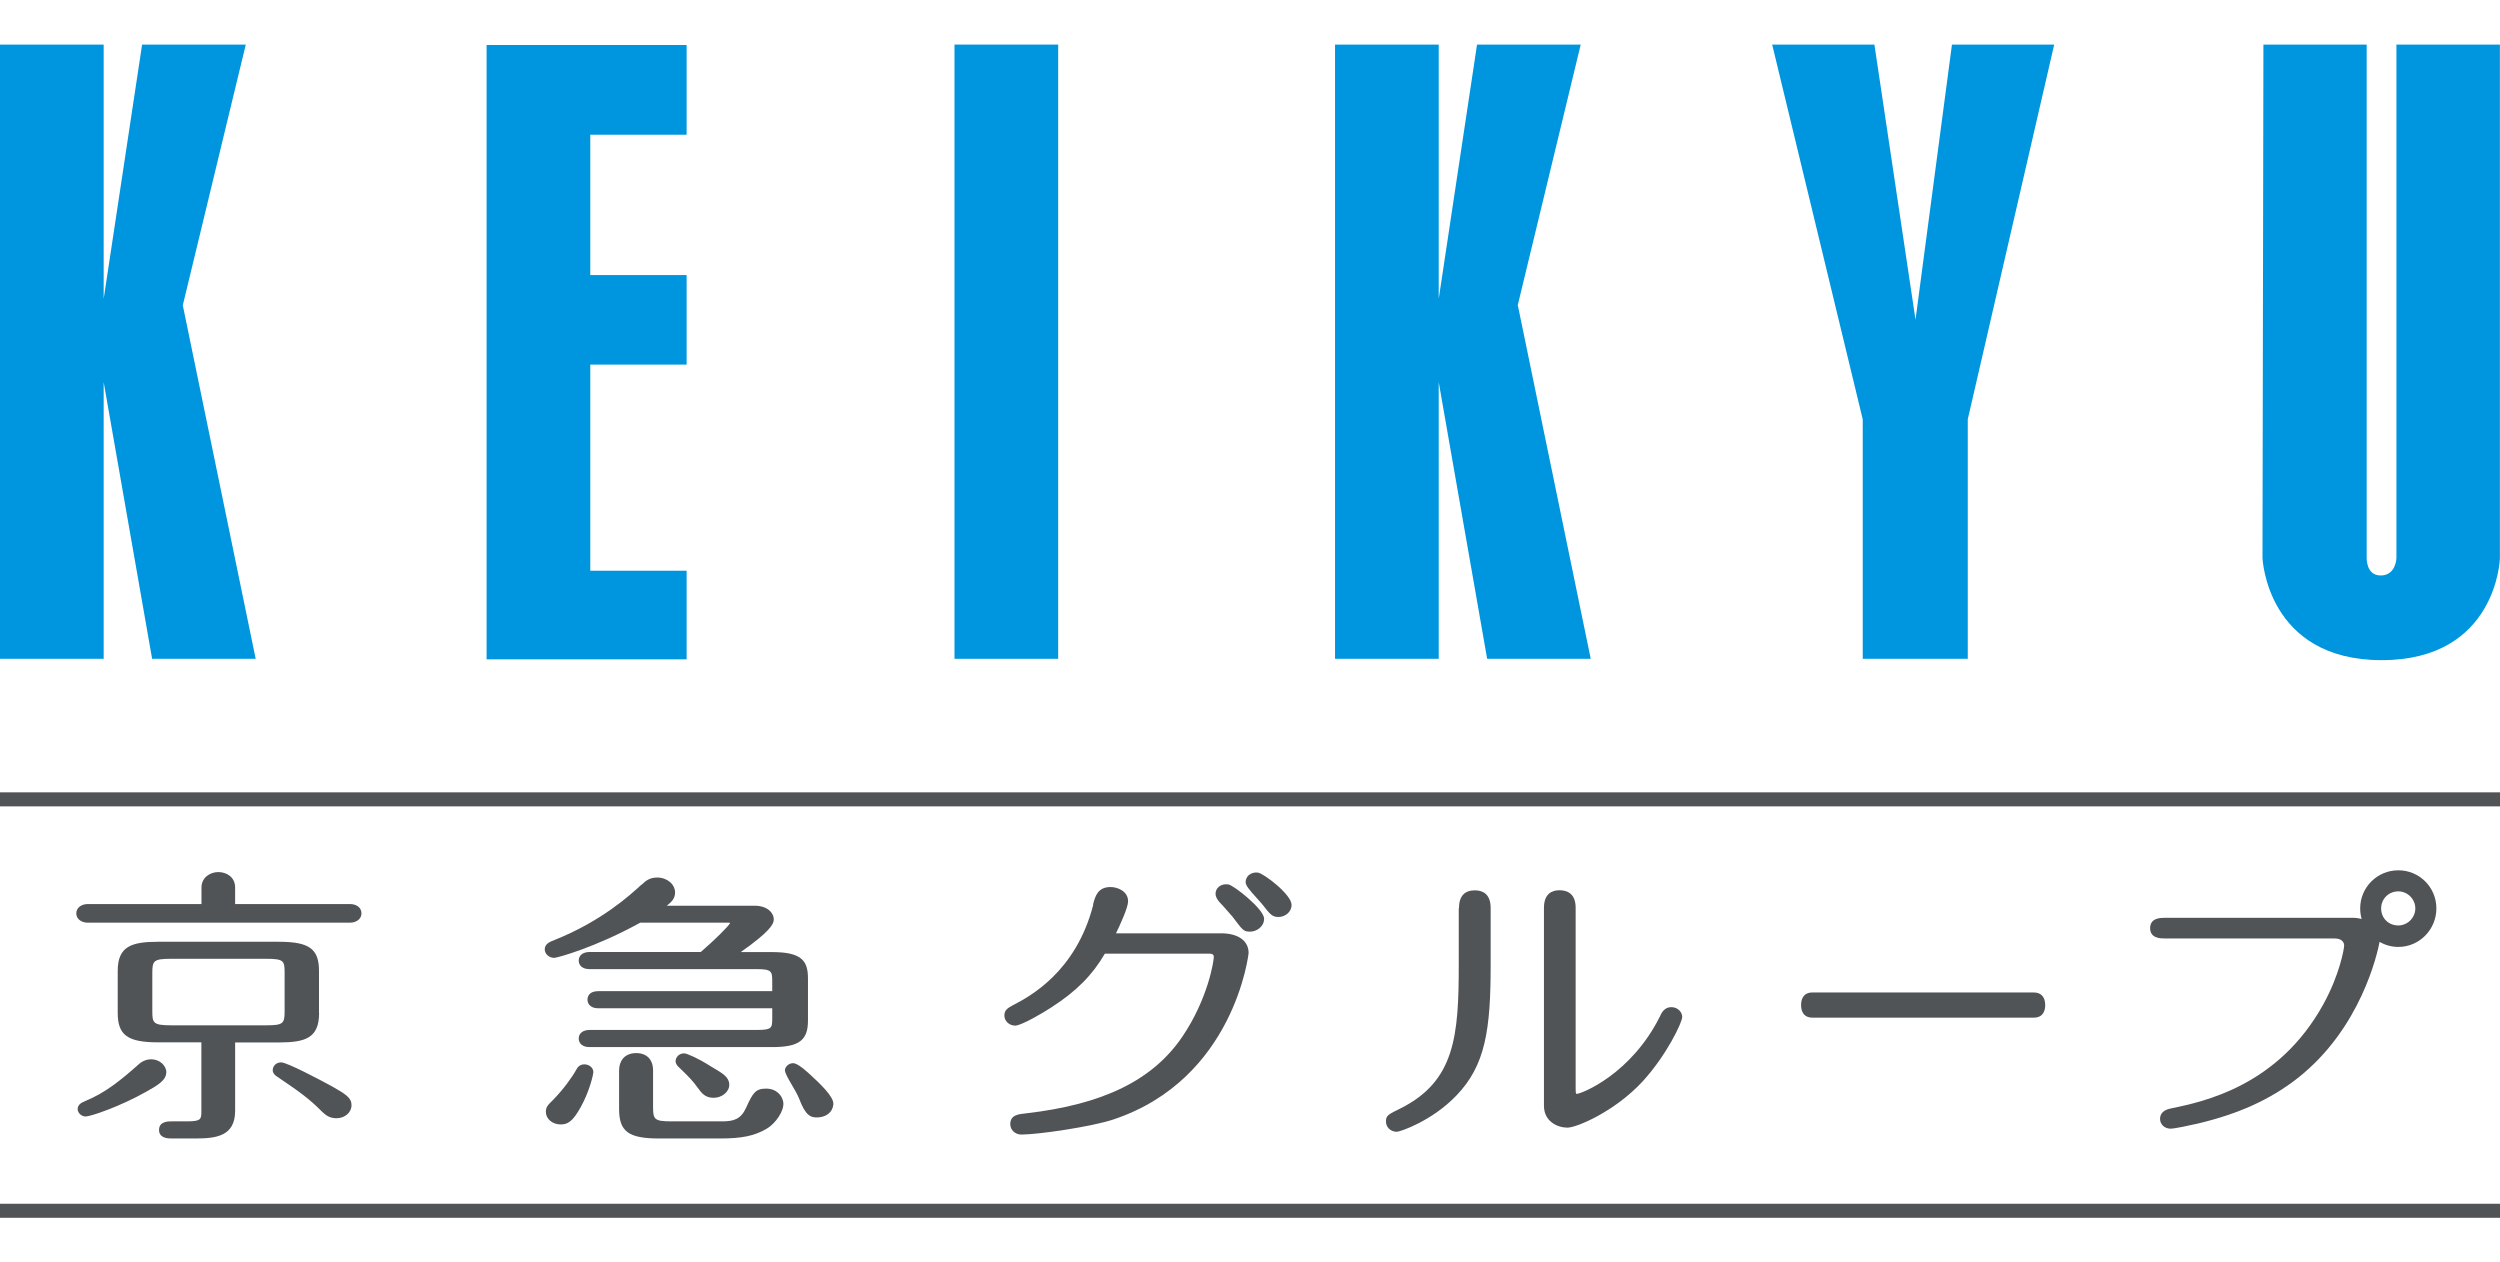 <?xml version="1.0" encoding="UTF-8"?><svg id="_レイヤー_2" xmlns="http://www.w3.org/2000/svg" width="101" height="51" viewBox="0 0 242.09 113.61"><g id="_編集モード"><polygon points="66.49 8.73 66.49 .04 47.12 .04 47.12 59.53 47.16 59.53 66.49 59.53 66.49 50.95 57.16 50.95 57.16 30.99 66.49 30.99 66.49 22.32 57.16 22.32 57.16 8.73 66.49 8.73" style="fill:#0096df; stroke-width:0px;"/><rect x="92.43" width="10.04" height="59.48" style="fill:#0096df; stroke-width:0px;"/><polygon points="198.92 0 189.02 0 185.49 26.64 181.51 0 171.61 0 180.38 36.29 180.38 59.48 190.55 59.48 190.55 36.29 198.92 0" style="fill:#0096df; stroke-width:0px;"/><polygon points="24.76 59.48 17.71 25.29 17.69 25.29 23.8 0 13.76 0 10.04 24.62 10.04 0 0 0 0 59.48 10.04 59.48 10.04 32.69 14.73 59.48 24.76 59.48" style="fill:#0096df; stroke-width:0px;"/><polygon points="154.04 59.48 146.99 25.29 146.96 25.29 153.07 0 143.03 0 139.32 24.62 139.32 0 129.28 0 129.28 59.48 139.32 59.48 139.32 32.69 144.01 59.48 154.04 59.48" style="fill:#0096df; stroke-width:0px;"/><path d="m242.09,0h-10.03v49.72s-.03,1.69-1.53,1.69c-1.41,0-1.35-1.69-1.35-1.69V0h-10l-.09,49.72s.4,9.89,11.54,9.89,11.45-9.83,11.45-9.83V0Z" style="fill:#0096df; stroke-width:0px;"/><rect y="72.41" width="242.09" height="1.36" style="fill:#515457; stroke-width:0px;"/><rect y="112.25" width="242.09" height="1.36" style="fill:#515457; stroke-width:0px;"/><path d="m105.87,83.28c-1.68,6.58-6.26,8.95-7.76,9.73-.52.29-.85.47-.85,1.01s.47.98,1.05.98,2.71-1.24,3.49-1.76c2.44-1.57,3.99-3.14,5.19-5.21h10.13c.28,0,.42.1.42.31,0,.43-.57,4.07-3.04,7.72-2.85,4.21-7.65,6.57-15.11,7.43-.79.08-1.56.16-1.56,1.06,0,.55.48,1,1.07,1,1.62,0,6.84-.76,8.94-1.47,11.69-3.91,13.07-16.01,13.07-16.12,0-1.18-1.02-1.9-2.67-1.9h-10.17c.42-.87,1.17-2.5,1.17-3.1,0-.96-.99-1.38-1.7-1.38-1.25,0-1.49.91-1.7,1.71Z" style="fill:#515457; stroke-width:0px;"/><path d="m118.02,81.56c-.2.17-.31.41-.31.66,0,.33.17.58.43.88l.26.27.95,1.08c1.01,1.35,1.09,1.45,1.71,1.45s1.35-.48,1.35-1.25c0-.93-2.92-3.22-3.45-3.32-.36-.06-.68.02-.93.22Z" style="fill:#515457; stroke-width:0px;"/><path d="m120.92,80.43c-.19.18-.3.42-.3.67,0,.31.3.7,1.16,1.64l.41.46c.83,1.06,1,1.28,1.62,1.28s1.26-.47,1.26-1.17c0-1.01-2.7-3.06-3.27-3.13-.32-.04-.65.05-.88.25Z" style="fill:#515457; stroke-width:0px;"/><path d="m141.26,83.63v5.48c0,6.87-.37,11.24-5.59,13.88-1.24.61-1.46.71-1.46,1.29s.47,1,1.05,1c.33,0,3.43-1.06,5.77-3.51,2.83-2.93,3.32-6.42,3.32-12.66v-5.5c0-1.41-.83-1.71-1.53-1.71-1.02,0-1.54.59-1.54,1.74Z" style="fill:#515457; stroke-width:0px;"/><path d="m149.51,83.6v19.16c0,1.56,1.36,2.12,2.27,2.12s4.59-1.57,7.27-4.46c2.33-2.54,3.85-5.73,3.85-6.26,0-.46-.42-.95-1.06-.95-.68,0-.96.58-1.1.9-2.79,5.6-7.58,7.47-8.01,7.49h-.1c-.05-.07-.05-.37-.05-.53v-17.49c0-1.39-.85-1.69-1.57-1.69-.68,0-1.5.3-1.5,1.71Z" style="fill:#515457; stroke-width:0px;"/><path d="m175.51,91.79c-.96,0-1.1.76-1.1,1.22s.14,1.22,1.12,1.22h21.4c.98,0,1.12-.76,1.12-1.22,0-.77-.4-1.22-1.1-1.22h-21.44Z" style="fill:#515457; stroke-width:0px;"/><path d="m78.32,99.62c-.7-.65-1.21-.96-1.48-.98-.5-.03-.86.42-.83.71.05.53,1.07,1.91,1.39,2.76.59,1.57,1.09,1.82,1.8,1.78.81-.04,1.43-.49,1.5-1.27.06-.74-1.29-2-2.38-3Z" style="fill:#515457; stroke-width:0px;"/><path d="m65.42,98.45c0,.26.23.51.32.58.97.93,1.36,1.33,1.84,2.01.36.49.7.95,1.52.95s1.52-.58,1.52-1.26c0-.9-1.01-1.28-1.91-1.86-1.12-.72-2.18-1.16-2.42-1.18-.54-.03-.87.39-.87.76Z" style="fill:#515457; stroke-width:0px;"/><path d="m59.95,99.34v3.73c0,2.19.91,2.86,3.89,2.86h5.86c2.19,0,3.39-.26,4.58-.97.81-.48,1.69-1.72,1.57-2.54-.09-.63-.65-1.32-1.66-1.32s-1.28.38-1.94,1.85c-.5,1.11-1.2,1.32-2.31,1.32h-4.92c-1.66,0-1.78-.19-1.78-1.4v-3.54c0-1.04-.61-1.67-1.63-1.67-1.22,0-1.66.86-1.66,1.67Z" style="fill:#515457; stroke-width:0px;"/><path d="m55.82,99.24c-.4.73-1.24,1.91-2.26,2.95-.52.51-.7.69-.7,1.16,0,.68.63,1.22,1.44,1.22.67,0,1.16-.27,1.96-1.72.87-1.59,1.2-3.17,1.2-3.34,0-.47-.45-.76-.87-.76-.48,0-.68.33-.77.49Z" style="fill:#515457; stroke-width:0px;"/><path d="m62.14,81.33c-1.17,1.07-3.87,3.54-8.42,5.37-.43.16-.97.37-.97.91,0,.49.47.83.91.83.3,0,4.04-1.03,8.34-3.41h8.54c.11,0,.13.02.17.03-.19.36-1.65,1.78-2.85,2.81h-10.75c-.66,0-1.07.32-1.07.83,0,.19.08.83,1.07.83h16.15c1.47,0,1.52.21,1.52,1.2v.93h-16.82c-.97,0-1.07.58-1.07.83,0,.19.08.83,1.07.83h16.82v.9c0,1.02,0,1.2-1.52,1.2h-16.15c-.66,0-1.07.32-1.07.83,0,.19.08.83,1.07.83h17.67c2.59,0,3.46-.65,3.46-2.56v-4.08c0-1.66-.54-2.56-3.46-2.56h-3.05c2.77-1.95,3.2-2.69,3.2-3.15,0-.67-.64-1.34-1.86-1.34h-8.5c.54-.42.8-.75.8-1.28,0-.8-.77-1.45-1.73-1.45-.72,0-1.11.31-1.5.69Z" style="fill:#515457; stroke-width:0px;"/><path d="m31.99,100.8h0c-.89-.49-4.18-2.24-4.76-2.24-.53,0-.82.39-.82.76,0,.25.19.48.38.59,2.15,1.46,3.08,2.1,4.36,3.39.32.3.7.67,1.42.67.82,0,1.47-.55,1.47-1.26s-.49-1.04-2.05-1.92Z" style="fill:#515457; stroke-width:0px;"/><path d="m16.11,99.54c0-.69-.67-1.28-1.47-1.28-.42,0-.86.17-1.19.47-1.67,1.48-3.22,2.77-5.19,3.57-.32.14-.74.32-.74.78,0,.38.37.72.78.72.45,0,3.24-.93,5.77-2.35,1.13-.63,2.03-1.13,2.03-1.92Z" style="fill:#515457; stroke-width:0px;"/><path d="m33.92,83.23h-11.15v-1.6c0-1.03-.85-1.5-1.63-1.5s-1.63.52-1.63,1.5v1.6h-11.05c-.41,0-1.07.24-1.07.9s.66.9,1.07.9h25.47c.41,0,1.07-.24,1.07-.9s-.62-.9-1.07-.9Z" style="fill:#515457; stroke-width:0px;"/><path d="m30.89,93.77v-4.07c0-2.14-.95-2.82-3.89-2.82h-11.67c-2.6,0-3.93.44-3.93,2.82v4.07c0,2.16.96,2.85,3.93,2.85h4.17v6.69c0,.75-.04.96-1.37.96h-1.5c-.34,0-1.23,0-1.23.83s.92.83,1.23.83h2.25c2.05,0,3.89-.21,3.89-2.69v-6.61h4.24c2.58,0,3.89-.44,3.89-2.85Zm-14.33,1.2c-1.75,0-1.81-.24-1.81-1.39v-3.66c0-1.2.12-1.39,1.81-1.39h9.22c1.73,0,1.78.2,1.78,1.39v3.66c0,1.21-.11,1.39-1.78,1.39h-9.22Z" style="fill:#515457; stroke-width:0px;"/><path d="m232.24,79.96c-2.04,0-3.69,1.65-3.69,3.69,0,.35.05.69.14,1.02-.26-.07-.54-.11-.87-.11h-18.2c-.38,0-1.41,0-1.41,1s1.03,1,1.41,1h16.46c.89,0,.92.6.92.67,0,.28-.41,2.78-2.01,5.69-4.37,7.94-11.63,9.45-14.72,10.09-.72.13-1.1.48-1.1,1.02s.45.95,1.02.95c.37,0,1.85-.31,2.66-.5,3.94-.94,6.98-2.32,9.6-4.36,6.19-4.83,7.78-12.18,7.98-13.23.54.31,1.15.49,1.82.49,2.02,0,3.68-1.67,3.68-3.73s-1.66-3.69-3.68-3.69Zm0,5.34c-.95,0-1.66-.71-1.66-1.65s.75-1.65,1.66-1.65,1.65.76,1.65,1.65-.74,1.65-1.65,1.65Z" style="fill:#515457; stroke-width:0px;"/></g></svg>